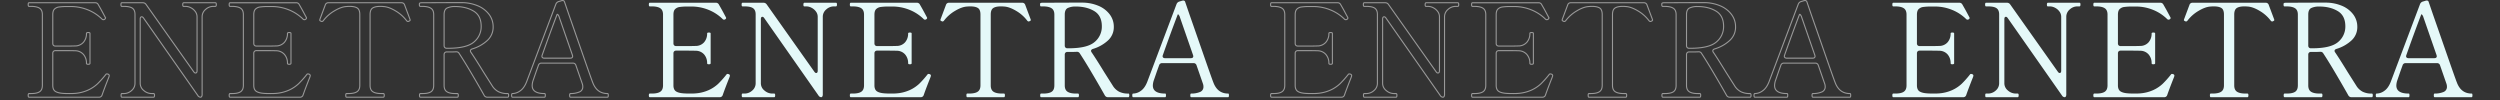 <svg xmlns="http://www.w3.org/2000/svg" width="2306" height="92.5" viewBox="0 0 2306 92.5">
  <rect x="0" y="0" width="2306" height="92.5" fill="#333333" stroke="none"/>
  <g id="グループ_1556" data-name="グループ 1556" transform="translate(15189 6412.5)">
    <g id="グループ_1555" data-name="グループ 1555" transform="translate(3.5 0.16)">
      <path id="パス_1091" data-name="パス 1091" d="M80.28-21.24a1.412,1.412,0,0,1,1.08,1.44,8.433,8.433,0,0,1-.6,1.92q-3.96,9.96-6,15.84A2.806,2.806,0,0,1,71.88,0H7.44Q6.6,0,6.6-1.68t.84-1.68H9.36q5.4,0,7.86-1.74t2.46-5.82V-76.2q0-4.2-2.58-5.88T9.36-83.76H7.44q-.84,0-.84-1.68t.84-1.68H68.28a3.029,3.029,0,0,1,3,1.8q2.04,3.48,3.84,6.84t2.64,4.92a1.336,1.336,0,0,1,.12.6q0,.6-.96,1.2a1.706,1.706,0,0,1-.96.24,1.628,1.628,0,0,1-1.2-.48,39.655,39.655,0,0,0-12.84-8.46A41.659,41.659,0,0,0,45.6-83.64h-3a51.426,51.426,0,0,0-7.56.42,7.394,7.394,0,0,0-4.2,1.98q-1.56,1.56-1.56,5.04v26.52a2.515,2.515,0,0,0,.66,1.86,2.515,2.515,0,0,0,1.86.66h8.28q7.32,0,9.6-.12a10.212,10.212,0,0,0,7.86-3.36,11.981,11.981,0,0,0,2.82-8.16q0-.84,1.56-.84a3.36,3.36,0,0,1,1.26.18.658.658,0,0,1,.42.66v27.48q0,.96-1.68.96-1.56,0-1.56-.96a11.981,11.981,0,0,0-2.82-8.16,10.212,10.212,0,0,0-7.86-3.36q-2.28-.12-9.6-.12H31.8a2.515,2.515,0,0,0-1.86.66,2.515,2.515,0,0,0-.66,1.86v29.52q0,4.08,2.52,5.64t7.8,1.8q1.56.12,5.4.12,2.88,0,4.2-.12A36.206,36.206,0,0,0,61.92-6.6a32.679,32.679,0,0,0,8.7-5.82A89.406,89.406,0,0,0,78.24-21a1.14,1.14,0,0,1,.96-.48A3.809,3.809,0,0,1,80.28-21.24ZM93,0q-.72,0-.72-1.8,0-1.56.72-1.56h1.92a10.469,10.469,0,0,0,7.02-2.76,8.7,8.7,0,0,0,3.18-6.84V-76.32q0-4.08-2.4-5.76t-7.8-1.68H93q-.84,0-.84-1.68T93-87.12h19.32a3.448,3.448,0,0,1,3,1.56l43.92,62.04q.84,1.2,1.68,1.2,1.44,0,1.44-2.16V-74.16a8.067,8.067,0,0,0-1.62-4.86,11.432,11.432,0,0,0-4.08-3.48,10.388,10.388,0,0,0-4.74-1.26h-1.8a.756.756,0,0,1-.78-.42,3.36,3.36,0,0,1-.18-1.26q0-1.68.96-1.68h29.04a.756.756,0,0,1,.78.42,3.36,3.36,0,0,1,.18,1.26q0,1.68-.96,1.68h-1.92a10.346,10.346,0,0,0-7.02,2.82,8.755,8.755,0,0,0-3.18,6.78V-2.52a3.462,3.462,0,0,1-.42,1.86A1.206,1.206,0,0,1,165.6,0a3.068,3.068,0,0,1-2.52-1.56l-50.04-71.4q-.84-1.2-1.68-1.2-1.44,0-1.44,2.16v59.04a8.518,8.518,0,0,0,3.36,6.84,11,11,0,0,0,7.08,2.76h1.92q.84,0,.84,1.56,0,1.8-.84,1.8ZM265.68-21.24a1.412,1.412,0,0,1,1.08,1.44,8.433,8.433,0,0,1-.6,1.92q-3.96,9.96-6,15.84A2.806,2.806,0,0,1,257.28,0H192.84Q192,0,192-1.68t.84-1.68h1.92q5.4,0,7.86-1.74t2.46-5.82V-76.2q0-4.2-2.58-5.88t-7.74-1.68h-1.92q-.84,0-.84-1.68t.84-1.68h60.84a3.029,3.029,0,0,1,3,1.8q2.04,3.48,3.84,6.84t2.64,4.92a1.336,1.336,0,0,1,.12.6q0,.6-.96,1.2a1.706,1.706,0,0,1-.96.24,1.628,1.628,0,0,1-1.2-.48,39.655,39.655,0,0,0-12.84-8.46A41.659,41.659,0,0,0,231-83.64h-3a51.425,51.425,0,0,0-7.56.42,7.394,7.394,0,0,0-4.2,1.98q-1.56,1.56-1.56,5.04v26.52a2.515,2.515,0,0,0,.66,1.86,2.515,2.515,0,0,0,1.86.66h8.28q7.32,0,9.6-.12a10.212,10.212,0,0,0,7.86-3.36,11.981,11.981,0,0,0,2.82-8.16q0-.84,1.56-.84a3.36,3.36,0,0,1,1.26.18.658.658,0,0,1,.42.66v27.48q0,.96-1.68.96-1.56,0-1.56-.96a11.981,11.981,0,0,0-2.82-8.16,10.212,10.212,0,0,0-7.86-3.36q-2.28-.12-9.6-.12H217.2a2.515,2.515,0,0,0-1.86.66,2.515,2.515,0,0,0-.66,1.86v29.52q0,4.08,2.52,5.64t7.8,1.8q1.56.12,5.4.12,2.88,0,4.2-.12A36.206,36.206,0,0,0,247.32-6.6a32.679,32.679,0,0,0,8.7-5.82A89.4,89.4,0,0,0,263.64-21a1.14,1.14,0,0,1,.96-.48A3.809,3.809,0,0,1,265.68-21.24ZM300.24,0q-.72,0-.72-1.8,0-1.56.72-1.56h1.8q5.4,0,7.92-1.74t2.52-5.82V-76.2q0-4.56-2.34-6.06t-6.9-1.5q-1.8,0-3,.12-4.92.24-11.22,4.02a34.618,34.618,0,0,0-10.14,8.94,1.926,1.926,0,0,1-1.32.84,1.934,1.934,0,0,1-.84-.24q-1.2-.48-1.2-1.08l.12-.6,5.04-13.44a2.8,2.8,0,0,1,2.88-1.92h67.32a2.8,2.8,0,0,1,2.88,1.92l5.04,13.44.12.6q0,.6-1.2,1.08a1.934,1.934,0,0,1-.84.24,1.926,1.926,0,0,1-1.32-.84,34.618,34.618,0,0,0-10.14-8.94q-6.3-3.78-11.22-4.02a28.819,28.819,0,0,0-3-.12q-4.68,0-6.96,1.56t-2.28,6v65.28q0,4.2,2.58,5.88t7.86,1.68h1.8q.84,0,.84,1.56,0,1.8-.84,1.8ZM448.92-3.36q.84,0,.84,1.56,0,1.8-.84,1.8H430.2a3.214,3.214,0,0,1-3-1.68q-4.44-7.92-11.4-19.74t-11.64-18.9a2.894,2.894,0,0,0-2.76-1.56l-3.36.12h-5.28a2.515,2.515,0,0,0-1.86.66,2.515,2.515,0,0,0-.66,1.86v28.32q0,4.2,2.58,5.88t7.74,1.68h1.92q.84,0,.84,1.56,0,1.8-.84,1.8H368.4q-.84,0-.84-1.68t.84-1.68h1.92q5.4,0,7.86-1.68t2.46-5.88V-76.2q0-4.2-2.64-5.88t-7.8-1.68h-1.92q-.84,0-.84-1.68v-.6a1.023,1.023,0,0,1,.66-.9,5.46,5.46,0,0,1,1.62-.18l26.16-.12H406.8a38.5,38.5,0,0,1,14.22,2.82,25.106,25.106,0,0,1,10.5,7.8,18.73,18.73,0,0,1,3.96,11.82,16.526,16.526,0,0,1-5.34,12.42,35.526,35.526,0,0,1-13.98,7.86q-1.68.6-1.68,1.8a2.641,2.641,0,0,0,.6,1.44q4.56,6.72,11.52,18.12l8.52,13.44a15.3,15.3,0,0,0,5.22,4.62A17.932,17.932,0,0,0,448.92-3.36ZM390.24-47.64a2.515,2.515,0,0,0,.66,1.86,2.515,2.515,0,0,0,1.86.66h1.08q17.16,0,23.88-5.76a18.314,18.314,0,0,0,6.72-14.52q0-9.84-7.02-14.04t-17.1-4.2A16.466,16.466,0,0,0,393-82.26q-2.76,1.38-2.76,6.06ZM540.96-3.36a.586.586,0,0,1,.6.54,5.242,5.242,0,0,1,.12,1.14q0,1.68-.72,1.68H506.88a.658.658,0,0,1-.66-.42,3.36,3.36,0,0,1-.18-1.26,3.36,3.36,0,0,1,.18-1.26.658.658,0,0,1,.66-.42,20.768,20.768,0,0,0,7.92-1.38,4.984,4.984,0,0,0,3.36-4.98,8.013,8.013,0,0,0-.48-2.76L511.8-29.4a2.806,2.806,0,0,0-2.88-2.04h-28.8a2.806,2.806,0,0,0-2.88,2.04l-2.04,5.64-2.64,7.68a15.892,15.892,0,0,0-1.08,5.28q0,7.44,11.4,7.44a.586.586,0,0,1,.6.54,5.244,5.244,0,0,1,.12,1.14q0,1.68-.72,1.68H453.36a.658.658,0,0,1-.66-.42,3.36,3.36,0,0,1-.18-1.26,3.36,3.36,0,0,1,.18-1.26.658.658,0,0,1,.66-.42,12.344,12.344,0,0,0,7.08-2.52q3.6-2.52,5.88-8.28l27-71.64a3.954,3.954,0,0,1,2.52-2.4l2.04-.6a4.891,4.891,0,0,1,1.68-.36,1.39,1.39,0,0,1,.96.24,1.425,1.425,0,0,1,.72.84l4.08,11.88q4.08,11.64,12.3,35.28t9.66,27.24Q531.12-3.36,540.96-3.36ZM480.72-38.88a3.809,3.809,0,0,0-.24,1.08,1.6,1.6,0,0,0,.6,1.32,2.625,2.625,0,0,0,1.68.48h23.76q2.28,0,2.28-1.92l-.24-.96-12-34.56a6.722,6.722,0,0,0-1.2-2.52q-.72-.84-.96-.24Q487.68-58.56,480.72-38.88Z" transform="translate(-13453.6 -6323)" fill="#e5f9f9"/>
      <path id="パス_1092" data-name="パス 1092" d="M80.28-21.24a1.412,1.412,0,0,1,1.08,1.44,8.433,8.433,0,0,1-.6,1.92q-3.96,9.96-6,15.84A2.806,2.806,0,0,1,71.88,0H7.44Q6.6,0,6.6-1.68t.84-1.68H9.36q5.4,0,7.86-1.74t2.46-5.82V-76.2q0-4.2-2.58-5.88T9.36-83.76H7.44q-.84,0-.84-1.68t.84-1.68H68.28a3.029,3.029,0,0,1,3,1.8q2.04,3.48,3.84,6.84t2.64,4.92a1.336,1.336,0,0,1,.12.6q0,.6-.96,1.2a1.706,1.706,0,0,1-.96.24,1.628,1.628,0,0,1-1.2-.48,39.655,39.655,0,0,0-12.84-8.46A41.659,41.659,0,0,0,45.6-83.64h-3a51.426,51.426,0,0,0-7.56.42,7.394,7.394,0,0,0-4.2,1.98q-1.56,1.56-1.56,5.04v26.52a2.515,2.515,0,0,0,.66,1.86,2.515,2.515,0,0,0,1.86.66h8.28q7.32,0,9.6-.12a10.212,10.212,0,0,0,7.86-3.36,11.981,11.981,0,0,0,2.82-8.16q0-.84,1.56-.84a3.36,3.36,0,0,1,1.26.18.658.658,0,0,1,.42.66v27.48q0,.96-1.68.96-1.56,0-1.56-.96a11.981,11.981,0,0,0-2.82-8.16,10.212,10.212,0,0,0-7.86-3.36q-2.28-.12-9.6-.12H31.8a2.515,2.515,0,0,0-1.86.66,2.515,2.515,0,0,0-.66,1.86v29.52q0,4.08,2.52,5.64t7.8,1.8q1.56.12,5.4.12,2.88,0,4.2-.12A36.206,36.206,0,0,0,61.92-6.6a32.679,32.679,0,0,0,8.7-5.82A89.406,89.406,0,0,0,78.24-21a1.14,1.14,0,0,1,.96-.48A3.809,3.809,0,0,1,80.28-21.24ZM93,0q-.72,0-.72-1.8,0-1.56.72-1.56h1.92a10.469,10.469,0,0,0,7.02-2.76,8.7,8.7,0,0,0,3.18-6.84V-76.32q0-4.08-2.4-5.76t-7.8-1.68H93q-.84,0-.84-1.68T93-87.12h19.32a3.448,3.448,0,0,1,3,1.56l43.92,62.04q.84,1.2,1.68,1.2,1.44,0,1.44-2.16V-74.16a8.067,8.067,0,0,0-1.62-4.86,11.432,11.432,0,0,0-4.08-3.48,10.388,10.388,0,0,0-4.74-1.26h-1.8a.756.756,0,0,1-.78-.42,3.36,3.36,0,0,1-.18-1.26q0-1.68.96-1.68h29.04a.756.756,0,0,1,.78.42,3.36,3.36,0,0,1,.18,1.26q0,1.68-.96,1.68h-1.92a10.346,10.346,0,0,0-7.02,2.82,8.755,8.755,0,0,0-3.18,6.78V-2.52a3.462,3.462,0,0,1-.42,1.86A1.206,1.206,0,0,1,165.6,0a3.068,3.068,0,0,1-2.52-1.56l-50.04-71.4q-.84-1.2-1.68-1.2-1.44,0-1.44,2.16v59.04a8.518,8.518,0,0,0,3.36,6.84,11,11,0,0,0,7.08,2.76h1.92q.84,0,.84,1.56,0,1.8-.84,1.8ZM265.68-21.24a1.412,1.412,0,0,1,1.08,1.44,8.433,8.433,0,0,1-.6,1.92q-3.96,9.96-6,15.84A2.806,2.806,0,0,1,257.28,0H192.84Q192,0,192-1.68t.84-1.68h1.92q5.4,0,7.86-1.74t2.46-5.82V-76.2q0-4.2-2.58-5.88t-7.74-1.68h-1.92q-.84,0-.84-1.68t.84-1.68h60.84a3.029,3.029,0,0,1,3,1.8q2.04,3.48,3.84,6.84t2.64,4.92a1.336,1.336,0,0,1,.12.6q0,.6-.96,1.2a1.706,1.706,0,0,1-.96.24,1.628,1.628,0,0,1-1.2-.48,39.655,39.655,0,0,0-12.84-8.46A41.659,41.659,0,0,0,231-83.64h-3a51.425,51.425,0,0,0-7.56.42,7.394,7.394,0,0,0-4.2,1.98q-1.56,1.56-1.56,5.04v26.52a2.515,2.515,0,0,0,.66,1.86,2.515,2.515,0,0,0,1.86.66h8.28q7.32,0,9.6-.12a10.212,10.212,0,0,0,7.86-3.36,11.981,11.981,0,0,0,2.82-8.16q0-.84,1.56-.84a3.36,3.36,0,0,1,1.26.18.658.658,0,0,1,.42.66v27.48q0,.96-1.68.96-1.56,0-1.56-.96a11.981,11.981,0,0,0-2.82-8.16,10.212,10.212,0,0,0-7.86-3.36q-2.28-.12-9.6-.12H217.2a2.515,2.515,0,0,0-1.86.66,2.515,2.515,0,0,0-.66,1.86v29.52q0,4.08,2.52,5.64t7.8,1.8q1.56.12,5.4.12,2.88,0,4.2-.12A36.206,36.206,0,0,0,247.32-6.6a32.679,32.679,0,0,0,8.7-5.82A89.4,89.4,0,0,0,263.64-21a1.14,1.14,0,0,1,.96-.48A3.809,3.809,0,0,1,265.68-21.24ZM300.24,0q-.72,0-.72-1.8,0-1.56.72-1.56h1.8q5.4,0,7.92-1.74t2.52-5.82V-76.2q0-4.56-2.34-6.06t-6.9-1.5q-1.8,0-3,.12-4.92.24-11.22,4.02a34.618,34.618,0,0,0-10.14,8.94,1.926,1.926,0,0,1-1.32.84,1.934,1.934,0,0,1-.84-.24q-1.2-.48-1.2-1.08l.12-.6,5.04-13.44a2.8,2.8,0,0,1,2.88-1.92h67.32a2.8,2.8,0,0,1,2.88,1.92l5.04,13.44.12.6q0,.6-1.2,1.08a1.934,1.934,0,0,1-.84.24,1.926,1.926,0,0,1-1.32-.84,34.618,34.618,0,0,0-10.14-8.94q-6.3-3.78-11.22-4.02a28.819,28.819,0,0,0-3-.12q-4.68,0-6.96,1.56t-2.28,6v65.28q0,4.2,2.58,5.88t7.86,1.68h1.8q.84,0,.84,1.56,0,1.8-.84,1.8ZM448.92-3.36q.84,0,.84,1.56,0,1.8-.84,1.8H430.2a3.214,3.214,0,0,1-3-1.68q-4.44-7.92-11.4-19.74t-11.64-18.9a2.894,2.894,0,0,0-2.76-1.56l-3.36.12h-5.28a2.515,2.515,0,0,0-1.86.66,2.515,2.515,0,0,0-.66,1.86v28.32q0,4.2,2.58,5.88t7.74,1.68h1.92q.84,0,.84,1.56,0,1.8-.84,1.8H368.4q-.84,0-.84-1.68t.84-1.68h1.92q5.4,0,7.86-1.68t2.46-5.88V-76.2q0-4.2-2.64-5.88t-7.8-1.68h-1.92q-.84,0-.84-1.68v-.6a1.023,1.023,0,0,1,.66-.9,5.46,5.46,0,0,1,1.62-.18l26.16-.12H406.8a38.5,38.5,0,0,1,14.22,2.82,25.106,25.106,0,0,1,10.5,7.8,18.73,18.73,0,0,1,3.96,11.82,16.526,16.526,0,0,1-5.34,12.42,35.526,35.526,0,0,1-13.98,7.86q-1.68.6-1.68,1.8a2.641,2.641,0,0,0,.6,1.44q4.56,6.72,11.52,18.12l8.52,13.44a15.3,15.3,0,0,0,5.22,4.62A17.932,17.932,0,0,0,448.92-3.36ZM390.24-47.64a2.515,2.515,0,0,0,.66,1.86,2.515,2.515,0,0,0,1.86.66h1.08q17.16,0,23.88-5.76a18.314,18.314,0,0,0,6.72-14.52q0-9.84-7.02-14.04t-17.1-4.2A16.466,16.466,0,0,0,393-82.26q-2.76,1.38-2.76,6.06ZM540.96-3.36a.586.586,0,0,1,.6.54,5.242,5.242,0,0,1,.12,1.14q0,1.68-.72,1.68H506.88a.658.658,0,0,1-.66-.42,3.36,3.36,0,0,1-.18-1.26,3.36,3.36,0,0,1,.18-1.26.658.658,0,0,1,.66-.42,20.768,20.768,0,0,0,7.92-1.38,4.984,4.984,0,0,0,3.36-4.98,8.013,8.013,0,0,0-.48-2.76L511.8-29.4a2.806,2.806,0,0,0-2.88-2.04h-28.8a2.806,2.806,0,0,0-2.88,2.04l-2.04,5.64-2.64,7.68a15.892,15.892,0,0,0-1.08,5.28q0,7.44,11.4,7.44a.586.586,0,0,1,.6.54,5.244,5.244,0,0,1,.12,1.14q0,1.68-.72,1.68H453.36a.658.658,0,0,1-.66-.42,3.36,3.36,0,0,1-.18-1.26,3.36,3.36,0,0,1,.18-1.26.658.658,0,0,1,.66-.42,12.344,12.344,0,0,0,7.08-2.52q3.6-2.52,5.88-8.28l27-71.64a3.954,3.954,0,0,1,2.52-2.4l2.04-.6a4.891,4.891,0,0,1,1.68-.36,1.39,1.39,0,0,1,.96.24,1.425,1.425,0,0,1,.72.84l4.08,11.88q4.08,11.64,12.3,35.28t9.66,27.24Q531.12-3.36,540.96-3.36ZM480.72-38.88a3.809,3.809,0,0,0-.24,1.08,1.6,1.6,0,0,0,.6,1.32,2.625,2.625,0,0,0,1.68.48h23.76q2.28,0,2.28-1.92l-.24-.96-12-34.56a6.722,6.722,0,0,0-1.2-2.52q-.72-.84-.96-.24Q487.68-58.56,480.72-38.88Z" transform="translate(-14027.1 -6323)" fill="none" stroke="#fff" stroke-linecap="round" stroke-width="1" opacity="0.5"/>
      <path id="パス_1090" data-name="パス 1090" d="M80.28-21.24a1.412,1.412,0,0,1,1.08,1.44,8.433,8.433,0,0,1-.6,1.92q-3.96,9.96-6,15.84A2.806,2.806,0,0,1,71.88,0H7.44Q6.6,0,6.6-1.68t.84-1.68H9.36q5.4,0,7.86-1.74t2.46-5.82V-76.2q0-4.2-2.58-5.88T9.36-83.76H7.44q-.84,0-.84-1.68t.84-1.68H68.28a3.029,3.029,0,0,1,3,1.8q2.04,3.48,3.84,6.84t2.64,4.92a1.336,1.336,0,0,1,.12.6q0,.6-.96,1.2a1.706,1.706,0,0,1-.96.24,1.628,1.628,0,0,1-1.2-.48,39.655,39.655,0,0,0-12.84-8.46A41.659,41.659,0,0,0,45.6-83.64h-3a51.426,51.426,0,0,0-7.56.42,7.394,7.394,0,0,0-4.2,1.98q-1.56,1.56-1.56,5.04v26.52a2.515,2.515,0,0,0,.66,1.86,2.515,2.515,0,0,0,1.86.66h8.28q7.32,0,9.6-.12a10.212,10.212,0,0,0,7.86-3.36,11.981,11.981,0,0,0,2.82-8.16q0-.84,1.56-.84a3.36,3.36,0,0,1,1.26.18.658.658,0,0,1,.42.66v27.48q0,.96-1.68.96-1.56,0-1.56-.96a11.981,11.981,0,0,0-2.82-8.16,10.212,10.212,0,0,0-7.86-3.36q-2.28-.12-9.6-.12H31.8a2.515,2.515,0,0,0-1.86.66,2.515,2.515,0,0,0-.66,1.86v29.52q0,4.08,2.52,5.64t7.8,1.8q1.56.12,5.4.12,2.88,0,4.2-.12A36.206,36.206,0,0,0,61.92-6.6a32.679,32.679,0,0,0,8.7-5.82A89.406,89.406,0,0,0,78.24-21a1.14,1.14,0,0,1,.96-.48A3.809,3.809,0,0,1,80.28-21.24ZM93,0q-.72,0-.72-1.8,0-1.56.72-1.56h1.92a10.469,10.469,0,0,0,7.02-2.76,8.7,8.7,0,0,0,3.18-6.84V-76.32q0-4.08-2.4-5.76t-7.8-1.68H93q-.84,0-.84-1.68T93-87.12h19.32a3.448,3.448,0,0,1,3,1.56l43.92,62.04q.84,1.2,1.68,1.2,1.44,0,1.44-2.16V-74.16a8.067,8.067,0,0,0-1.62-4.86,11.432,11.432,0,0,0-4.08-3.48,10.388,10.388,0,0,0-4.74-1.26h-1.8a.756.756,0,0,1-.78-.42,3.36,3.36,0,0,1-.18-1.26q0-1.68.96-1.68h29.04a.756.756,0,0,1,.78.42,3.36,3.36,0,0,1,.18,1.26q0,1.68-.96,1.68h-1.92a10.346,10.346,0,0,0-7.02,2.82,8.755,8.755,0,0,0-3.18,6.78V-2.52a3.462,3.462,0,0,1-.42,1.86A1.206,1.206,0,0,1,165.6,0a3.068,3.068,0,0,1-2.52-1.56l-50.04-71.4q-.84-1.2-1.68-1.2-1.44,0-1.44,2.16v59.04a8.518,8.518,0,0,0,3.36,6.84,11,11,0,0,0,7.08,2.76h1.92q.84,0,.84,1.56,0,1.8-.84,1.8ZM265.68-21.24a1.412,1.412,0,0,1,1.08,1.44,8.433,8.433,0,0,1-.6,1.92q-3.96,9.96-6,15.84A2.806,2.806,0,0,1,257.28,0H192.84Q192,0,192-1.68t.84-1.68h1.92q5.4,0,7.86-1.74t2.46-5.82V-76.2q0-4.2-2.58-5.88t-7.74-1.68h-1.92q-.84,0-.84-1.68t.84-1.68h60.84a3.029,3.029,0,0,1,3,1.8q2.04,3.48,3.84,6.84t2.64,4.92a1.336,1.336,0,0,1,.12.6q0,.6-.96,1.2a1.706,1.706,0,0,1-.96.24,1.628,1.628,0,0,1-1.2-.48,39.655,39.655,0,0,0-12.84-8.46A41.659,41.659,0,0,0,231-83.64h-3a51.425,51.425,0,0,0-7.56.42,7.394,7.394,0,0,0-4.2,1.98q-1.56,1.56-1.56,5.04v26.52a2.515,2.515,0,0,0,.66,1.86,2.515,2.515,0,0,0,1.86.66h8.28q7.32,0,9.6-.12a10.212,10.212,0,0,0,7.86-3.36,11.981,11.981,0,0,0,2.82-8.16q0-.84,1.56-.84a3.36,3.36,0,0,1,1.26.18.658.658,0,0,1,.42.66v27.48q0,.96-1.68.96-1.56,0-1.56-.96a11.981,11.981,0,0,0-2.82-8.16,10.212,10.212,0,0,0-7.86-3.36q-2.28-.12-9.6-.12H217.2a2.515,2.515,0,0,0-1.86.66,2.515,2.515,0,0,0-.66,1.86v29.52q0,4.08,2.52,5.64t7.8,1.8q1.56.12,5.4.12,2.88,0,4.2-.12A36.206,36.206,0,0,0,247.32-6.6a32.679,32.679,0,0,0,8.7-5.82A89.4,89.4,0,0,0,263.64-21a1.14,1.14,0,0,1,.96-.48A3.809,3.809,0,0,1,265.68-21.24ZM300.24,0q-.72,0-.72-1.8,0-1.56.72-1.56h1.8q5.4,0,7.92-1.74t2.52-5.82V-76.2q0-4.56-2.34-6.06t-6.9-1.5q-1.8,0-3,.12-4.92.24-11.22,4.02a34.618,34.618,0,0,0-10.14,8.94,1.926,1.926,0,0,1-1.32.84,1.934,1.934,0,0,1-.84-.24q-1.2-.48-1.2-1.08l.12-.6,5.04-13.44a2.8,2.8,0,0,1,2.88-1.92h67.32a2.8,2.8,0,0,1,2.88,1.92l5.04,13.44.12.6q0,.6-1.2,1.08a1.934,1.934,0,0,1-.84.24,1.926,1.926,0,0,1-1.32-.84,34.618,34.618,0,0,0-10.14-8.94q-6.3-3.78-11.22-4.02a28.819,28.819,0,0,0-3-.12q-4.68,0-6.96,1.56t-2.28,6v65.28q0,4.2,2.58,5.88t7.86,1.68h1.8q.84,0,.84,1.56,0,1.8-.84,1.8ZM448.92-3.36q.84,0,.84,1.56,0,1.8-.84,1.8H430.2a3.214,3.214,0,0,1-3-1.68q-4.44-7.92-11.4-19.74t-11.64-18.9a2.894,2.894,0,0,0-2.76-1.56l-3.36.12h-5.28a2.515,2.515,0,0,0-1.86.66,2.515,2.515,0,0,0-.66,1.86v28.32q0,4.2,2.58,5.88t7.74,1.68h1.92q.84,0,.84,1.56,0,1.8-.84,1.8H368.4q-.84,0-.84-1.68t.84-1.68h1.92q5.4,0,7.86-1.68t2.46-5.88V-76.2q0-4.2-2.64-5.88t-7.8-1.68h-1.92q-.84,0-.84-1.68v-.6a1.023,1.023,0,0,1,.66-.9,5.46,5.46,0,0,1,1.62-.18l26.16-.12H406.8a38.5,38.5,0,0,1,14.22,2.82,25.106,25.106,0,0,1,10.5,7.8,18.73,18.73,0,0,1,3.96,11.82,16.526,16.526,0,0,1-5.34,12.42,35.526,35.526,0,0,1-13.98,7.86q-1.68.6-1.68,1.8a2.641,2.641,0,0,0,.6,1.44q4.56,6.72,11.52,18.12l8.52,13.44a15.3,15.3,0,0,0,5.22,4.62A17.932,17.932,0,0,0,448.92-3.36ZM390.24-47.64a2.515,2.515,0,0,0,.66,1.86,2.515,2.515,0,0,0,1.86.66h1.08q17.16,0,23.88-5.76a18.314,18.314,0,0,0,6.72-14.52q0-9.84-7.02-14.04t-17.1-4.2A16.466,16.466,0,0,0,393-82.26q-2.76,1.38-2.76,6.06ZM540.96-3.36a.586.586,0,0,1,.6.54,5.242,5.242,0,0,1,.12,1.14q0,1.68-.72,1.68H506.88a.658.658,0,0,1-.66-.42,3.36,3.36,0,0,1-.18-1.26,3.36,3.36,0,0,1,.18-1.26.658.658,0,0,1,.66-.42,20.768,20.768,0,0,0,7.92-1.38,4.984,4.984,0,0,0,3.36-4.98,8.013,8.013,0,0,0-.48-2.76L511.8-29.4a2.806,2.806,0,0,0-2.88-2.04h-28.8a2.806,2.806,0,0,0-2.88,2.04l-2.04,5.64-2.64,7.68a15.892,15.892,0,0,0-1.08,5.28q0,7.44,11.4,7.44a.586.586,0,0,1,.6.54,5.244,5.244,0,0,1,.12,1.14q0,1.68-.72,1.68H453.36a.658.658,0,0,1-.66-.42,3.36,3.36,0,0,1-.18-1.26,3.36,3.36,0,0,1,.18-1.26.658.658,0,0,1,.66-.42,12.344,12.344,0,0,0,7.08-2.52q3.6-2.52,5.88-8.28l27-71.64a3.954,3.954,0,0,1,2.52-2.4l2.04-.6a4.891,4.891,0,0,1,1.68-.36,1.39,1.39,0,0,1,.96.24,1.425,1.425,0,0,1,.72.84l4.08,11.88q4.08,11.64,12.3,35.28t9.66,27.24Q531.12-3.36,540.96-3.36ZM480.72-38.88a3.809,3.809,0,0,0-.24,1.08,1.6,1.6,0,0,0,.6,1.32,2.625,2.625,0,0,0,1.68.48h23.76q2.28,0,2.28-1.92l-.24-.96-12-34.56a6.722,6.722,0,0,0-1.2-2.52q-.72-.84-.96-.24Q487.68-58.56,480.72-38.88Z" transform="translate(-14600.6 -6323)" fill="#e5f9f9"/>
      <path id="パス_1093" data-name="パス 1093" d="M-463.08-21.24A1.412,1.412,0,0,1-462-19.8a8.433,8.433,0,0,1-.6,1.92q-3.96,9.96-6,15.84A2.806,2.806,0,0,1-471.48,0h-64.44q-.84,0-.84-1.68t.84-1.68H-534q5.4,0,7.86-1.74t2.46-5.82V-76.2q0-4.2-2.58-5.88T-534-83.76h-1.92q-.84,0-.84-1.68t.84-1.68h60.84a3.029,3.029,0,0,1,3,1.8q2.04,3.48,3.84,6.84t2.64,4.92a1.336,1.336,0,0,1,.12.6q0,.6-.96,1.2a1.706,1.706,0,0,1-.96.24,1.628,1.628,0,0,1-1.2-.48,39.655,39.655,0,0,0-12.84-8.46,41.659,41.659,0,0,0-16.32-3.18h-3a51.425,51.425,0,0,0-7.56.42,7.394,7.394,0,0,0-4.2,1.98q-1.56,1.56-1.56,5.04v26.52a2.515,2.515,0,0,0,.66,1.86,2.515,2.515,0,0,0,1.86.66h8.28q7.32,0,9.6-.12a10.212,10.212,0,0,0,7.86-3.36A11.981,11.981,0,0,0-483-58.8q0-.84,1.56-.84a3.36,3.36,0,0,1,1.26.18.658.658,0,0,1,.42.66v27.48q0,.96-1.68.96-1.56,0-1.56-.96a11.981,11.981,0,0,0-2.82-8.16,10.212,10.212,0,0,0-7.86-3.36q-2.28-.12-9.6-.12h-8.28a2.515,2.515,0,0,0-1.86.66,2.515,2.515,0,0,0-.66,1.86v29.52q0,4.08,2.52,5.64t7.8,1.8q1.56.12,5.4.12,2.88,0,4.2-.12A36.205,36.205,0,0,0-481.44-6.6a32.678,32.678,0,0,0,8.7-5.82A89.4,89.4,0,0,0-465.12-21a1.14,1.14,0,0,1,.96-.48A3.809,3.809,0,0,1-463.08-21.24ZM-450.36,0q-.72,0-.72-1.8,0-1.56.72-1.56h1.92a10.469,10.469,0,0,0,7.02-2.76,8.7,8.7,0,0,0,3.18-6.84V-76.32q0-4.08-2.4-5.76t-7.8-1.68h-1.92q-.84,0-.84-1.68t.84-1.68h19.32a3.448,3.448,0,0,1,3,1.56l43.92,62.04q.84,1.2,1.68,1.2,1.44,0,1.44-2.16V-74.16a8.067,8.067,0,0,0-1.62-4.86,11.432,11.432,0,0,0-4.08-3.48,10.388,10.388,0,0,0-4.74-1.26h-1.8a.756.756,0,0,1-.78-.42,3.36,3.36,0,0,1-.18-1.26q0-1.68.96-1.68h29.04a.756.756,0,0,1,.78.42,3.36,3.36,0,0,1,.18,1.26q0,1.68-.96,1.68h-1.92a10.346,10.346,0,0,0-7.02,2.82,8.754,8.754,0,0,0-3.18,6.78V-2.52a3.462,3.462,0,0,1-.42,1.86,1.206,1.206,0,0,1-1.02.66,3.068,3.068,0,0,1-2.52-1.56l-50.04-71.4q-.84-1.2-1.68-1.2-1.44,0-1.44,2.16v59.04a8.518,8.518,0,0,0,3.36,6.84A11,11,0,0,0-423-3.36h1.92q.84,0,.84,1.56,0,1.8-.84,1.8Zm172.68-21.24a1.412,1.412,0,0,1,1.08,1.44,8.433,8.433,0,0,1-.6,1.92q-3.96,9.96-6,15.84A2.806,2.806,0,0,1-286.08,0h-64.44q-.84,0-.84-1.68t.84-1.68h1.92q5.4,0,7.86-1.74t2.46-5.82V-76.2q0-4.2-2.58-5.88t-7.74-1.68h-1.92q-.84,0-.84-1.68t.84-1.68h60.84a3.029,3.029,0,0,1,3,1.8q2.04,3.48,3.84,6.84t2.64,4.92a1.336,1.336,0,0,1,.12.6q0,.6-.96,1.2a1.706,1.706,0,0,1-.96.24,1.628,1.628,0,0,1-1.2-.48,39.654,39.654,0,0,0-12.84-8.46,41.659,41.659,0,0,0-16.32-3.18h-3a51.425,51.425,0,0,0-7.56.42,7.394,7.394,0,0,0-4.2,1.98q-1.56,1.56-1.56,5.04v26.52a2.515,2.515,0,0,0,.66,1.86,2.515,2.515,0,0,0,1.86.66h8.28q7.32,0,9.6-.12a10.212,10.212,0,0,0,7.86-3.36,11.981,11.981,0,0,0,2.82-8.16q0-.84,1.56-.84a3.36,3.36,0,0,1,1.26.18.658.658,0,0,1,.42.66v27.48q0,.96-1.68.96-1.56,0-1.56-.96a11.981,11.981,0,0,0-2.82-8.16,10.212,10.212,0,0,0-7.86-3.36q-2.28-.12-9.6-.12h-8.28a2.515,2.515,0,0,0-1.86.66,2.515,2.515,0,0,0-.66,1.86v29.52q0,4.08,2.52,5.64t7.8,1.8q1.56.12,5.4.12,2.88,0,4.2-.12A36.206,36.206,0,0,0-296.04-6.6a32.679,32.679,0,0,0,8.7-5.82A89.4,89.4,0,0,0-279.72-21a1.14,1.14,0,0,1,.96-.48A3.809,3.809,0,0,1-277.68-21.24ZM-243.12,0q-.72,0-.72-1.8,0-1.56.72-1.56h1.8q5.4,0,7.92-1.74t2.52-5.82V-76.2q0-4.56-2.34-6.06t-6.9-1.5q-1.8,0-3,.12-4.92.24-11.22,4.02a34.618,34.618,0,0,0-10.14,8.94,1.926,1.926,0,0,1-1.32.84,1.934,1.934,0,0,1-.84-.24q-1.2-.48-1.2-1.08l.12-.6,5.04-13.44a2.8,2.8,0,0,1,2.88-1.92h67.32a2.8,2.8,0,0,1,2.88,1.92l5.04,13.44.12.6q0,.6-1.2,1.08a1.934,1.934,0,0,1-.84.24,1.926,1.926,0,0,1-1.32-.84,34.617,34.617,0,0,0-10.14-8.94q-6.3-3.78-11.22-4.02a28.819,28.819,0,0,0-3-.12q-4.68,0-6.96,1.56t-2.28,6v65.28q0,4.2,2.58,5.88t7.86,1.68h1.8q.84,0,.84,1.56,0,1.8-.84,1.8ZM-94.44-3.36q.84,0,.84,1.56,0,1.8-.84,1.8h-18.72a3.214,3.214,0,0,1-3-1.68q-4.44-7.92-11.4-19.74t-11.64-18.9a2.894,2.894,0,0,0-2.76-1.56l-3.36.12h-5.28a2.515,2.515,0,0,0-1.86.66,2.515,2.515,0,0,0-.66,1.86v28.32q0,4.2,2.58,5.88t7.74,1.68h1.92q.84,0,.84,1.56,0,1.8-.84,1.8h-34.08q-.84,0-.84-1.68t.84-1.68h1.92q5.4,0,7.86-1.68t2.46-5.88V-76.2q0-4.2-2.64-5.88t-7.8-1.68h-1.92q-.84,0-.84-1.68v-.6a1.023,1.023,0,0,1,.66-.9,5.46,5.46,0,0,1,1.62-.18l26.16-.12h10.92a38.5,38.5,0,0,1,14.22,2.82,25.106,25.106,0,0,1,10.5,7.8,18.73,18.73,0,0,1,3.96,11.82,16.526,16.526,0,0,1-5.34,12.42,35.526,35.526,0,0,1-13.98,7.86q-1.68.6-1.68,1.8a2.641,2.641,0,0,0,.6,1.44q4.56,6.72,11.52,18.12l8.52,13.44a15.3,15.3,0,0,0,5.22,4.62A17.932,17.932,0,0,0-94.44-3.36Zm-58.68-44.28a2.515,2.515,0,0,0,.66,1.86,2.515,2.515,0,0,0,1.86.66h1.08q17.16,0,23.88-5.76a18.314,18.314,0,0,0,6.72-14.52q0-9.84-7.02-14.04t-17.1-4.2a16.467,16.467,0,0,0-7.32,1.38q-2.76,1.38-2.76,6.06ZM-2.4-3.36a.586.586,0,0,1,.6.54,5.243,5.243,0,0,1,.12,1.14Q-1.68,0-2.4,0H-36.48a.658.658,0,0,1-.66-.42,3.36,3.36,0,0,1-.18-1.26,3.36,3.36,0,0,1,.18-1.26.658.658,0,0,1,.66-.42,20.768,20.768,0,0,0,7.92-1.38A4.984,4.984,0,0,0-25.2-9.72a8.013,8.013,0,0,0-.48-2.76L-31.56-29.4a2.806,2.806,0,0,0-2.88-2.04h-28.8a2.806,2.806,0,0,0-2.88,2.04l-2.04,5.64-2.64,7.68a15.892,15.892,0,0,0-1.08,5.28q0,7.44,11.4,7.44a.586.586,0,0,1,.6.54,5.244,5.244,0,0,1,.12,1.14q0,1.68-.72,1.68H-90a.658.658,0,0,1-.66-.42,3.36,3.36,0,0,1-.18-1.26,3.36,3.36,0,0,1,.18-1.26A.658.658,0,0,1-90-3.36a12.344,12.344,0,0,0,7.08-2.52q3.6-2.52,5.88-8.28l27-71.64a3.954,3.954,0,0,1,2.52-2.4l2.04-.6a4.89,4.89,0,0,1,1.68-.36,1.39,1.39,0,0,1,.96.24,1.425,1.425,0,0,1,.72.84l4.08,11.88q4.08,11.64,12.3,35.28t9.66,27.24Q-12.24-3.36-2.4-3.36ZM-62.64-38.88a3.809,3.809,0,0,0-.24,1.08,1.6,1.6,0,0,0,.6,1.32A2.625,2.625,0,0,0-60.6-36h23.76q2.28,0,2.28-1.92l-.24-.96-12-34.56A6.722,6.722,0,0,0-48-75.96q-.72-.84-.96-.24Q-55.68-58.56-62.64-38.88Z" transform="translate(-14629.74 -6323)" fill="none" stroke="#fff" stroke-linecap="round" stroke-width="1" opacity="0.5"/>
    </g>
    <rect id="長方形_709" data-name="長方形 709" width="2306" height="92" transform="translate(-15189 -6412)" fill="none"/>
  </g>
</svg>
